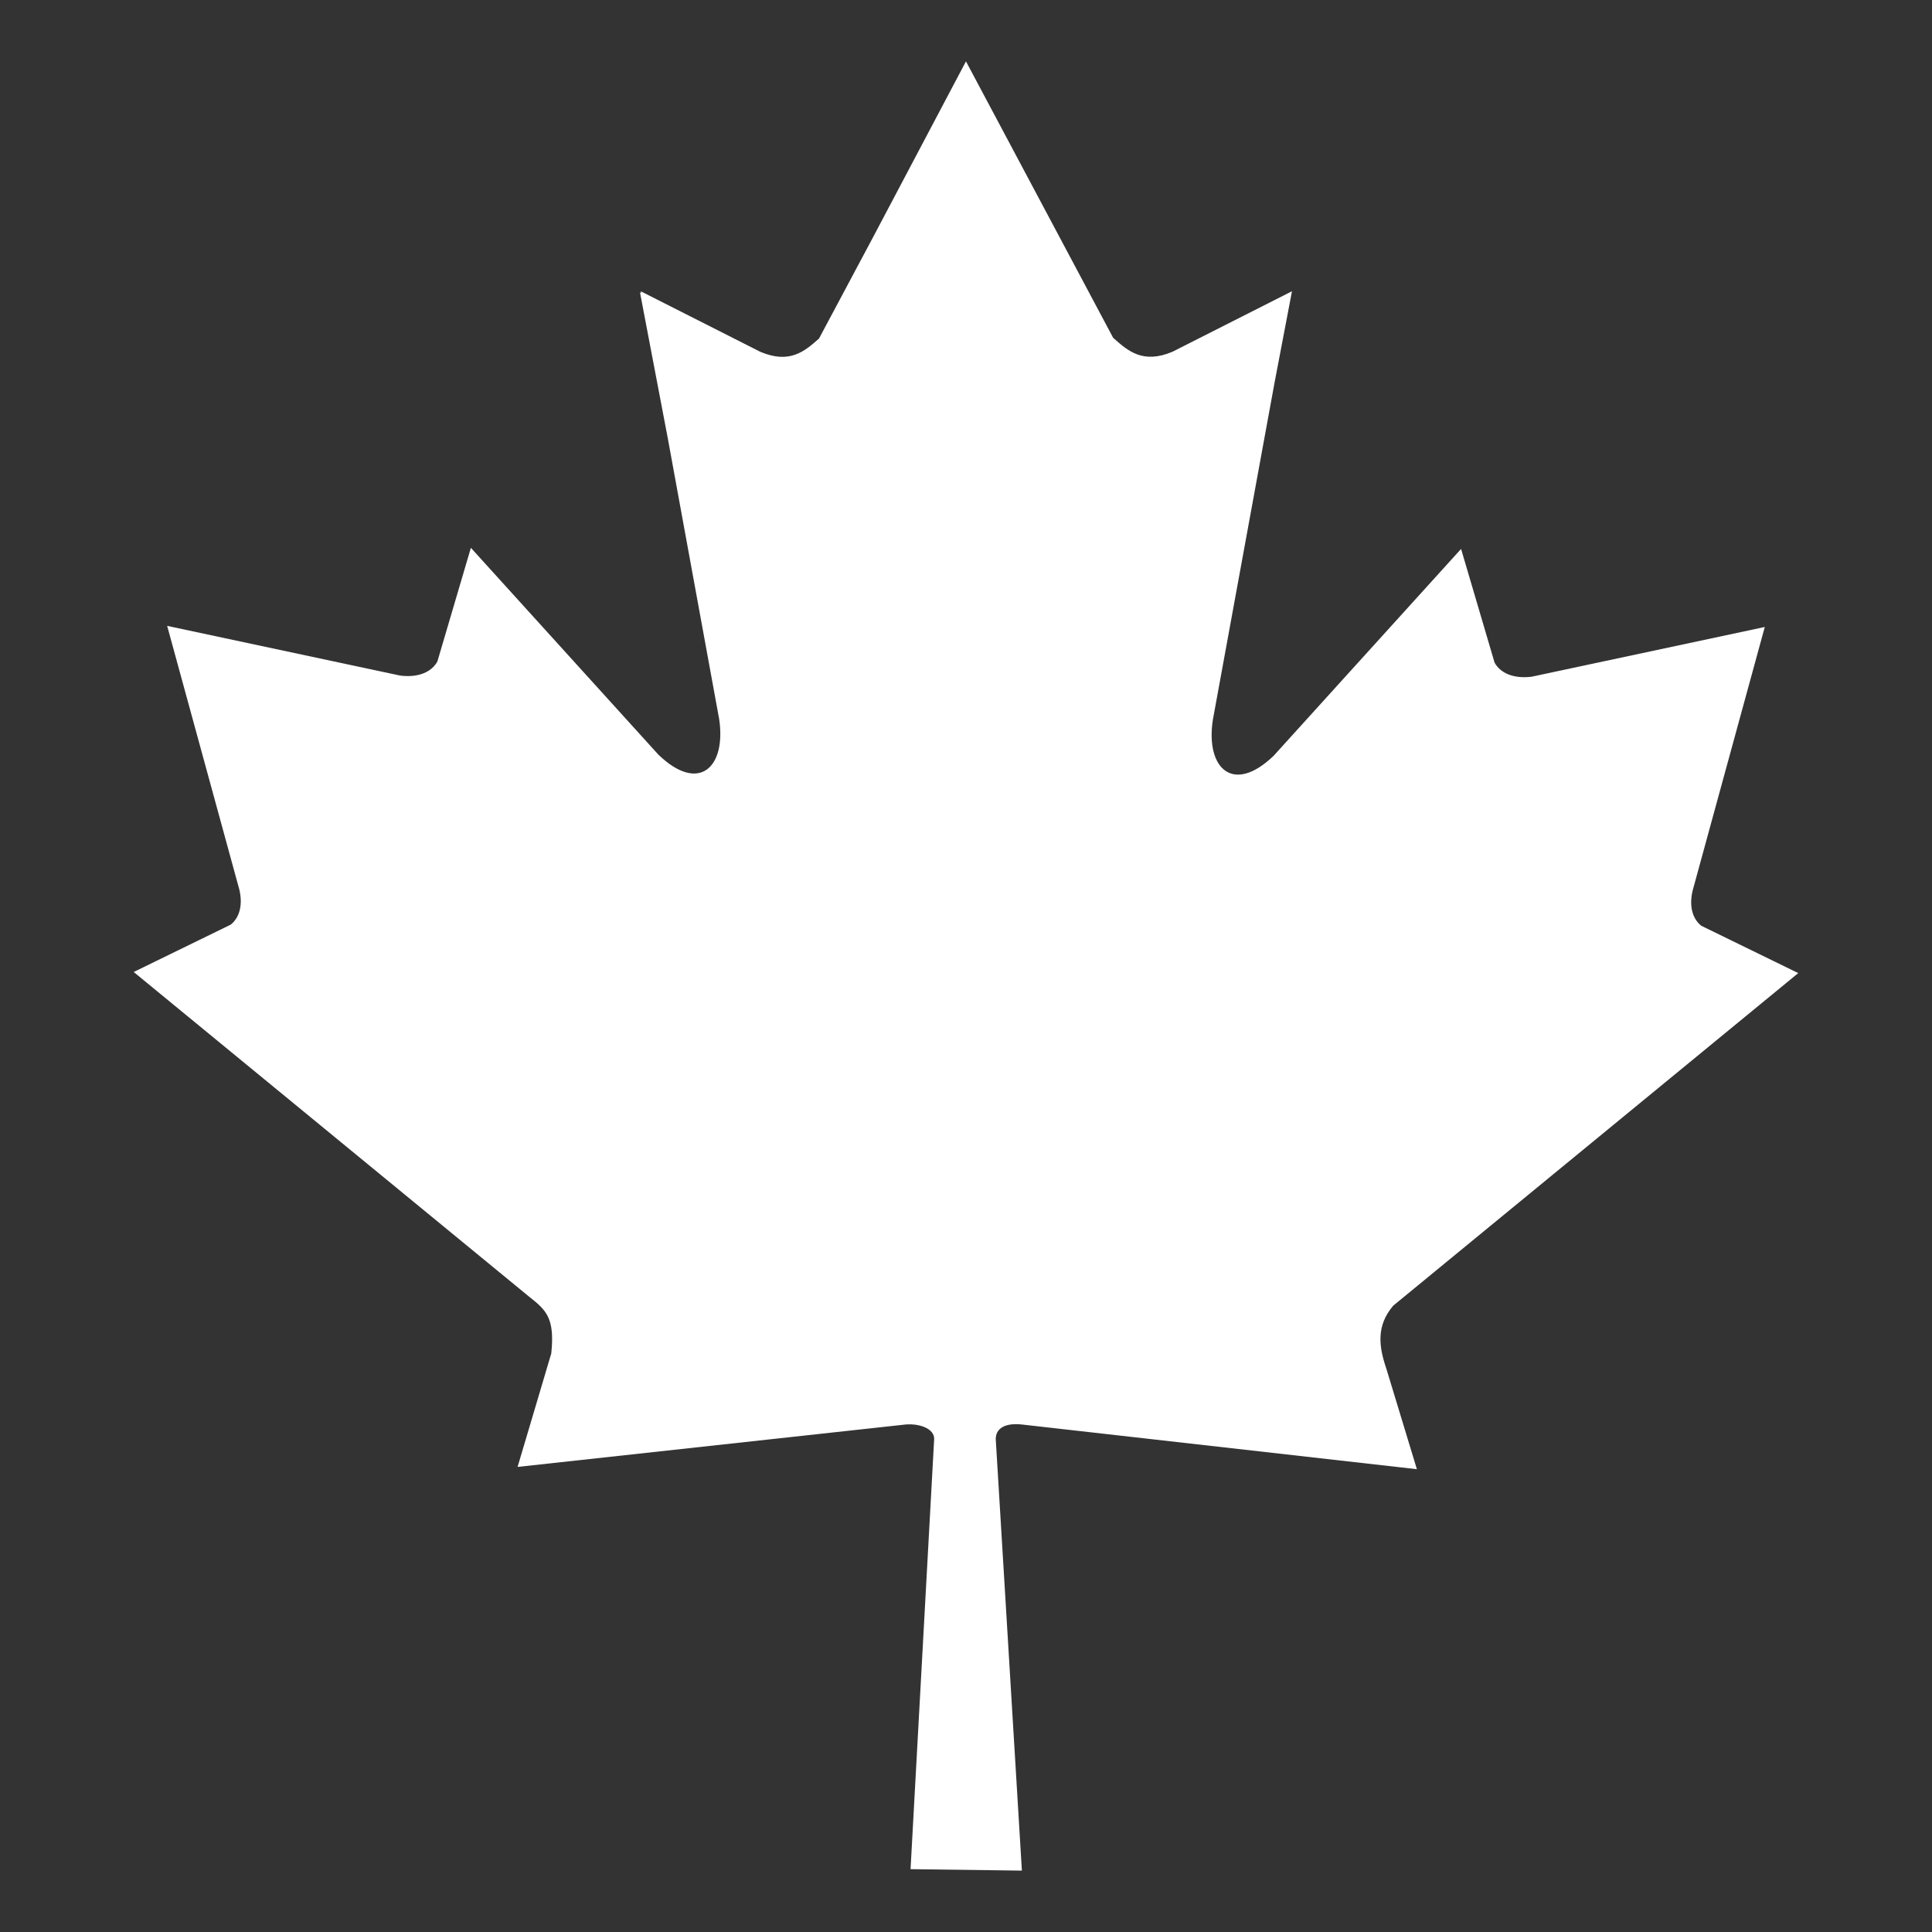 <?xml version="1.0" encoding="utf-8"?>
<!DOCTYPE svg PUBLIC "-//W3C//DTD SVG 1.1//EN" "http://www.w3.org/Graphics/SVG/1.1/DTD/svg11.dtd">
<svg version="1.1" xmlns="http://www.w3.org/2000/svg" xmlns:xlink="http://www.w3.org/1999/xlink" width="40" height="40" viewBox="0 0 40 40">
<rect x="0" y="0" width="40" height="40" fill="#333333" stroke="none"/>
<path fill="#ffffff" d="M19.999 1.271l-1.938 3.668-1.104 2.070c-0.303 0.27-0.612 0.53-1.215 0.275l-2.473-1.252 0.006 0.035-0.025-0.014 0.572 3 1.068 5.838c0.148 0.996-0.42 1.543-1.26 0.732l-3.881-4.281-0.693 2.352c-0.111 0.207-0.377 0.343-0.771 0.293l-4.824-1.029 1.471 5.375c0.117 0.38 0.029 0.666-0.156 0.811l-2.008 0.98 8.195 6.729c0.343 0.27 0.529 0.437 0.45 1.17l-0.697 2.348 8.041-0.879c0.32-0.022 0.587 0.105 0.584 0.298l-0.489 8.909 2.305 0.030-0.541-8.93c-0.003-0.231 0.2-0.346 0.552-0.305l8.167 0.924-0.634-2.087c-0.152-0.446-0.214-0.882 0.146-1.3l8.384-6.884-2.008-0.98c-0.185-0.145-0.273-0.431-0.156-0.811l1.471-5.375-4.824 1.029c-0.394 0.050-0.66-0.086-0.771-0.293l-0.693-2.352-3.879 4.281c-0.84 0.81-1.41 0.264-1.262-0.732l1.277-6.98 0.363-1.904-2.473 1.252c-0.613 0.259-0.922-0.014-1.23-0.289l-3.047-5.723z"></path>
</svg>

